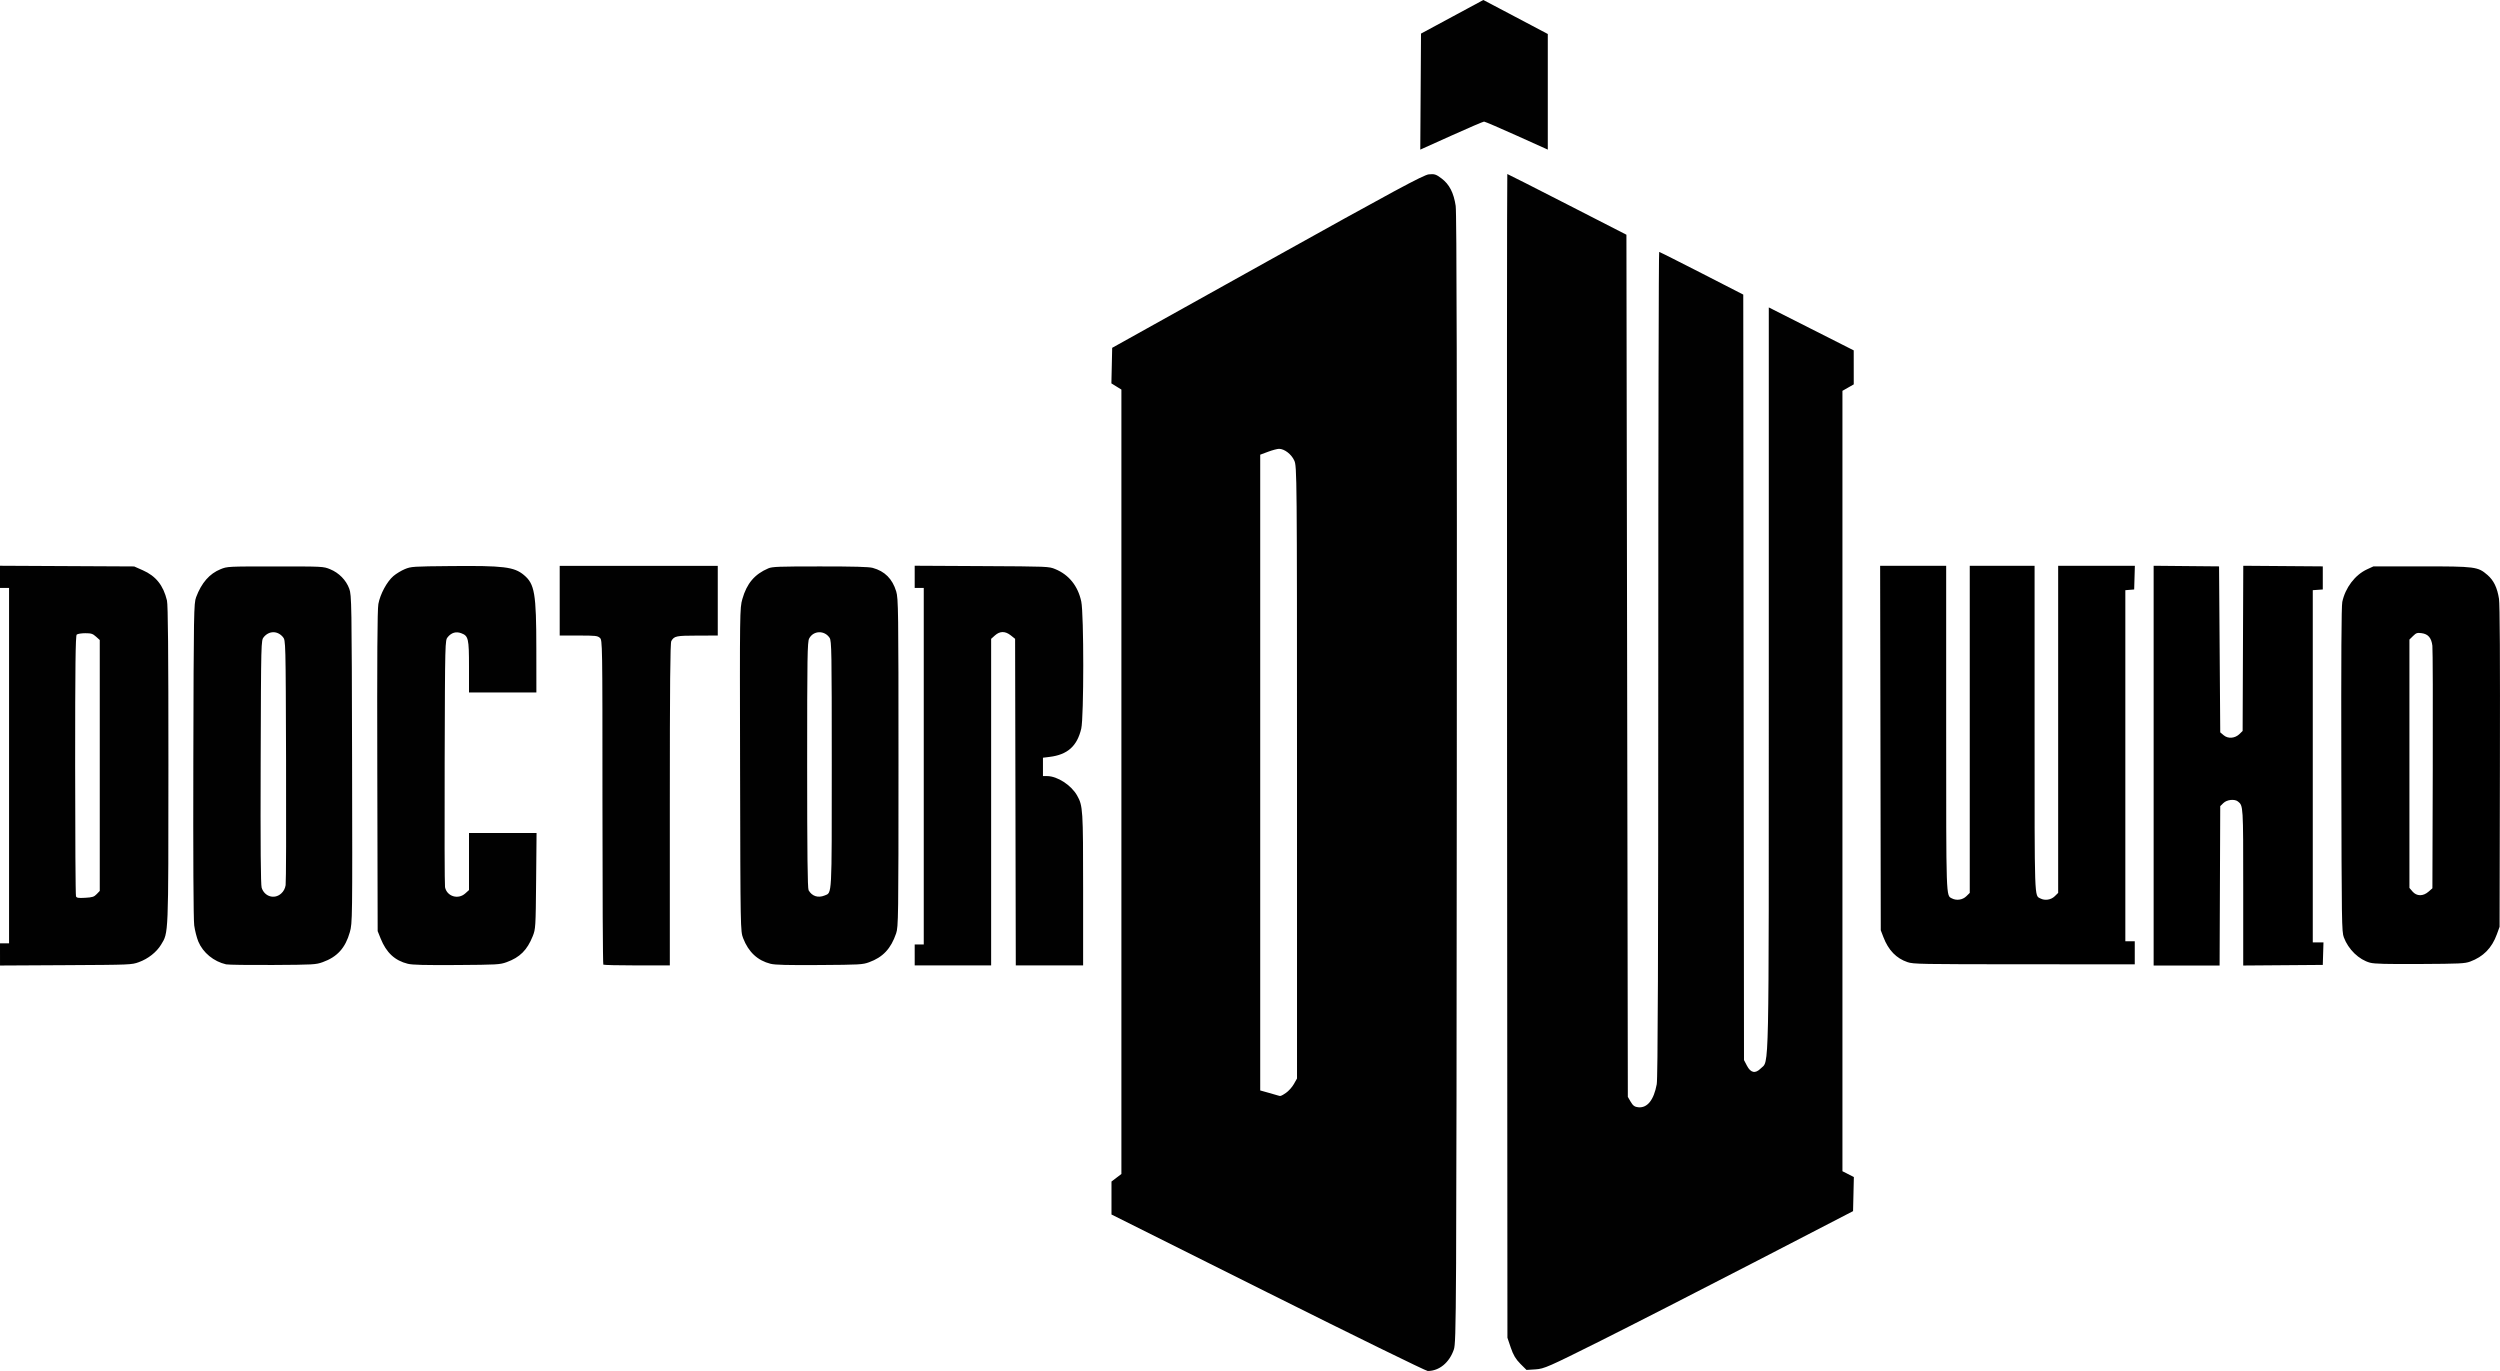 <svg xmlns="http://www.w3.org/2000/svg" width="2500" height="1371" viewBox="0 0 437.636 240"><path d="M377.004 134.026V99.04l5.726.054 5.726.053.104 14.526.103 14.528.605.51c.776.653 1.978.553 2.78-.231l.535-.525.056-14.459.056-14.456 6.96.053 6.96.053V103.189l-.876.062-.877.062v61.655H406.735l-.06 1.972-.06 1.972-6.965.053-6.964.054v-13.664c0-14.42.008-14.296-.918-15.048-.585-.477-1.941-.332-2.556.272l-.549.537-.056 13.95-.056 13.949h-11.547v-34.989zm-43.082 34.402c-1.97-.666-3.35-2.093-4.22-4.369l-.466-1.213-.055-31.9-.056-31.901H340.687v28.317c0 30.356-.033 29.365 1.001 29.906.805.423 1.874.266 2.523-.371l.603-.592V99.044h11.349v28.423c0 30.628-.047 29.252 1.02 29.813.786.412 1.86.248 2.503-.383l.604-.592V99.044h13.427l-.06 2.072-.06 2.074-.773.062-.775.064v61.452H373.7V168.812l-19.345-.01c-18.192-.008-19.406-.026-20.433-.374zm80.98.1c-1.956-.525-3.816-2.32-4.602-4.44-.367-.992-.387-2.305-.44-29.35-.04-19.73.012-28.632.168-29.368.525-2.482 2.231-4.732 4.323-5.7l1.135-.524h8.357c9.508 0 9.911.052 11.596 1.504 1.098.948 1.714 2.223 2.022 4.18.147.944.2 10.42.161 29.4l-.059 28.01-.477 1.314c-.866 2.392-2.374 3.931-4.681 4.778-.932.342-1.776.383-8.77.42-5.878.032-7.975-.02-8.732-.225zm10.227-12.44l.674-.59.062-20.693c.035-11.382.005-21.175-.066-21.763-.168-1.387-.74-2.053-1.894-2.205-.768-.101-.938-.043-1.495.503l-.629.617V155.435l.534.623c.736.857 1.857.869 2.814.03z"/><path d="M0 167.073v-1.941H1.586v-62.214H-.001v-3.88l11.742.06 11.742.06 1.52.672c2.283 1.006 3.592 2.647 4.224 5.291.184.768.256 8.93.253 28.763-.005 30.166.03 29.318-1.282 31.48-.801 1.322-2.272 2.477-3.897 3.066-1.265.458-1.412.464-12.79.526l-11.51.063v-1.946zm16.927-10.554l.536-.56v-43.924l-.663-.594c-.569-.51-.837-.594-1.882-.594-.67 0-1.342.11-1.491.244-.208.187-.273 5.54-.273 22.855 0 12.437.066 22.767.147 22.957.122.285.392.328 1.619.26 1.262-.072 1.546-.164 2.007-.644zm22.65 12.294c-2.155-.49-4.046-2.042-4.858-3.986-.275-.66-.6-1.936-.722-2.836-.137-1.014-.195-12.06-.154-28.983.064-25.984.088-27.402.487-28.465.948-2.523 2.34-4.118 4.287-4.906 1.178-.478 1.242-.481 9.578-.481 8.36 0 8.395 0 9.59.486 1.544.625 2.809 1.914 3.357 3.423.408 1.124.43 2.403.491 29.832.063 28.12.056 28.687-.39 30.271-.782 2.773-2.206 4.348-4.753 5.26-1.21.434-1.598.455-8.75.496-4.115.024-7.79-.025-8.163-.111zm9.636-12.39c.43-.385.691-.877.787-1.475.08-.493.115-10.335.076-21.873-.068-20.953-.069-20.978-.544-21.552-.942-1.134-2.415-1.134-3.356 0-.476.573-.477.594-.544 21.856-.047 14.729.007 21.514.175 22.033.502 1.549 2.234 2.062 3.406 1.011zm22.184 12.294c-2.276-.565-3.765-1.945-4.76-4.416l-.526-1.305-.064-27.955c-.047-19.902.008-28.348.188-29.318.322-1.728 1.497-3.909 2.629-4.88.482-.414 1.387-.962 2.01-1.22 1.092-.45 1.395-.47 8.013-.531 9.263-.087 11.105.138 12.817 1.561 1.896 1.577 2.174 3.213 2.183 12.887l.008 7.675H82.1v-4.482c0-4.972-.104-5.42-1.37-5.89-.898-.333-1.7-.101-2.348.68-.477.573-.477.592-.542 21.857-.036 11.705-.008 21.567.062 21.92.322 1.615 2.284 2.228 3.536 1.105l.662-.594v-9.993h11.827l-.077 8.387c-.074 8.11-.094 8.429-.591 9.673-.979 2.448-2.263 3.724-4.58 4.557-1.185.425-1.62.449-8.732.498-5.593.035-7.754-.018-8.55-.216zm34.216.142c-.083-.073-.151-12.884-.151-28.464 0-28.057-.005-28.332-.453-28.735-.412-.37-.756-.407-3.742-.407h-3.29v-12.2h27.67v12.2l-3.572.01c-3.727.01-4.035.07-4.556.946-.197.332-.264 7.588-.264 28.616v28.174h-5.747c-3.159 0-5.813-.062-5.896-.137v-.003zm29.288-.142c-2.273-.565-3.882-2.063-4.81-4.48-.473-1.234-.476-1.402-.537-29.49-.06-27.792-.054-28.278.398-29.88.767-2.719 2.144-4.35 4.539-5.372.696-.297 1.813-.34 9.072-.34 5.967 0 8.538.07 9.208.255 2.107.575 3.442 1.912 4.112 4.117.374 1.235.4 3.2.4 29.989 0 27.249-.02 28.728-.416 29.887-.913 2.672-2.313 4.163-4.731 5.042-1.136.414-1.621.441-8.688.487-5.587.037-7.751-.016-8.547-.215zm9.463-11.96c1.297-.53 1.24.502 1.24-22.946 0-19.769-.03-21.627-.377-22.153-.894-1.357-2.835-1.297-3.58.112-.31.586-.352 3.174-.352 22.146 0 15.423.071 21.608.253 21.928.6 1.046 1.652 1.387 2.816.913zm15.757 10.407v-1.83H161.708v-62.416H160.121v-3.883l11.736.062c11.694.062 11.741.063 12.87.528 2.39.984 3.974 2.956 4.553 5.67.466 2.185.464 20.28-.003 22.255-.725 3.064-2.398 4.56-5.534 4.947l-1.169.145v3.215h.738c1.786.01 4.221 1.588 5.245 3.41 1.01 1.797 1.048 2.403 1.048 16.42v13.308H177.818l-.06-28.583-.06-28.582-.741-.593c-.984-.788-1.913-.788-2.792 0l-.662.594v57.163h-13.381v-1.83zM221.977 226.303l-27.407-13.698v-5.772l.868-.662.868-.66V68.195l-.875-.54-.876-.542.07-3.112.068-3.112 27.154-15.128c22.209-12.373 27.358-15.148 28.277-15.24.983-.098 1.265-.01 2.233.722 1.361 1.026 2.123 2.506 2.468 4.798.181 1.2.24 32.118.194 100.307-.064 94.298-.087 98.627-.516 99.887-.78 2.296-2.556 3.76-4.57 3.765-.3 0-12.883-6.165-27.956-13.698zm3.116-34.974c.462-.311 1.09-1.008 1.397-1.549l.558-.986-.002-53.563c-.003-52.286-.013-53.587-.478-54.61-.503-1.11-1.726-2.05-2.666-2.051-.301 0-1.166.23-1.921.513l-1.375.513v111.292l1.427.398c.784.218 1.537.436 1.674.482.452.159.54.13 1.386-.44zm41.044 47.4c-.797-.799-1.237-1.54-1.67-2.819l-.586-1.736-.064-101.856c-.035-56.022-.016-101.856.043-101.856s4.774 2.39 10.48 5.314l10.372 5.313.124 75.465.124 75.464.508.868c.39.667.696.886 1.32.947 1.587.154 2.719-1.26 3.233-4.037.19-1.036.27-22.55.27-73.58 0-39.663.07-72.115.156-72.115s3.432 1.68 7.437 3.734l7.282 3.734.064 67.001.064 67.001.519.992c.659 1.26 1.465 1.42 2.412.473 1.5-1.5 1.41 2.927 1.41-68.195V53.814l7.433 3.76 7.434 3.76.003 2.976.003 2.975-.99.565-.99.566v136.611l1 .51 1 .51-.07 2.982-.07 2.985-17.234 8.919c-9.48 4.904-21.625 11.114-26.992 13.797-9.122 4.561-9.86 4.885-11.347 4.981l-1.592.101-1.086-1.083zM248.69 16.038l.064-10.158 5.455-2.94L259.665 0l2.727 1.434c1.5.79 4.04 2.129 5.642 2.976l2.914 1.542V26.191l-5.443-2.453c-2.993-1.349-5.565-2.453-5.716-2.453-.15 0-2.724 1.105-5.719 2.455l-5.445 2.453.065-10.155z" fill="#010101"/></svg>